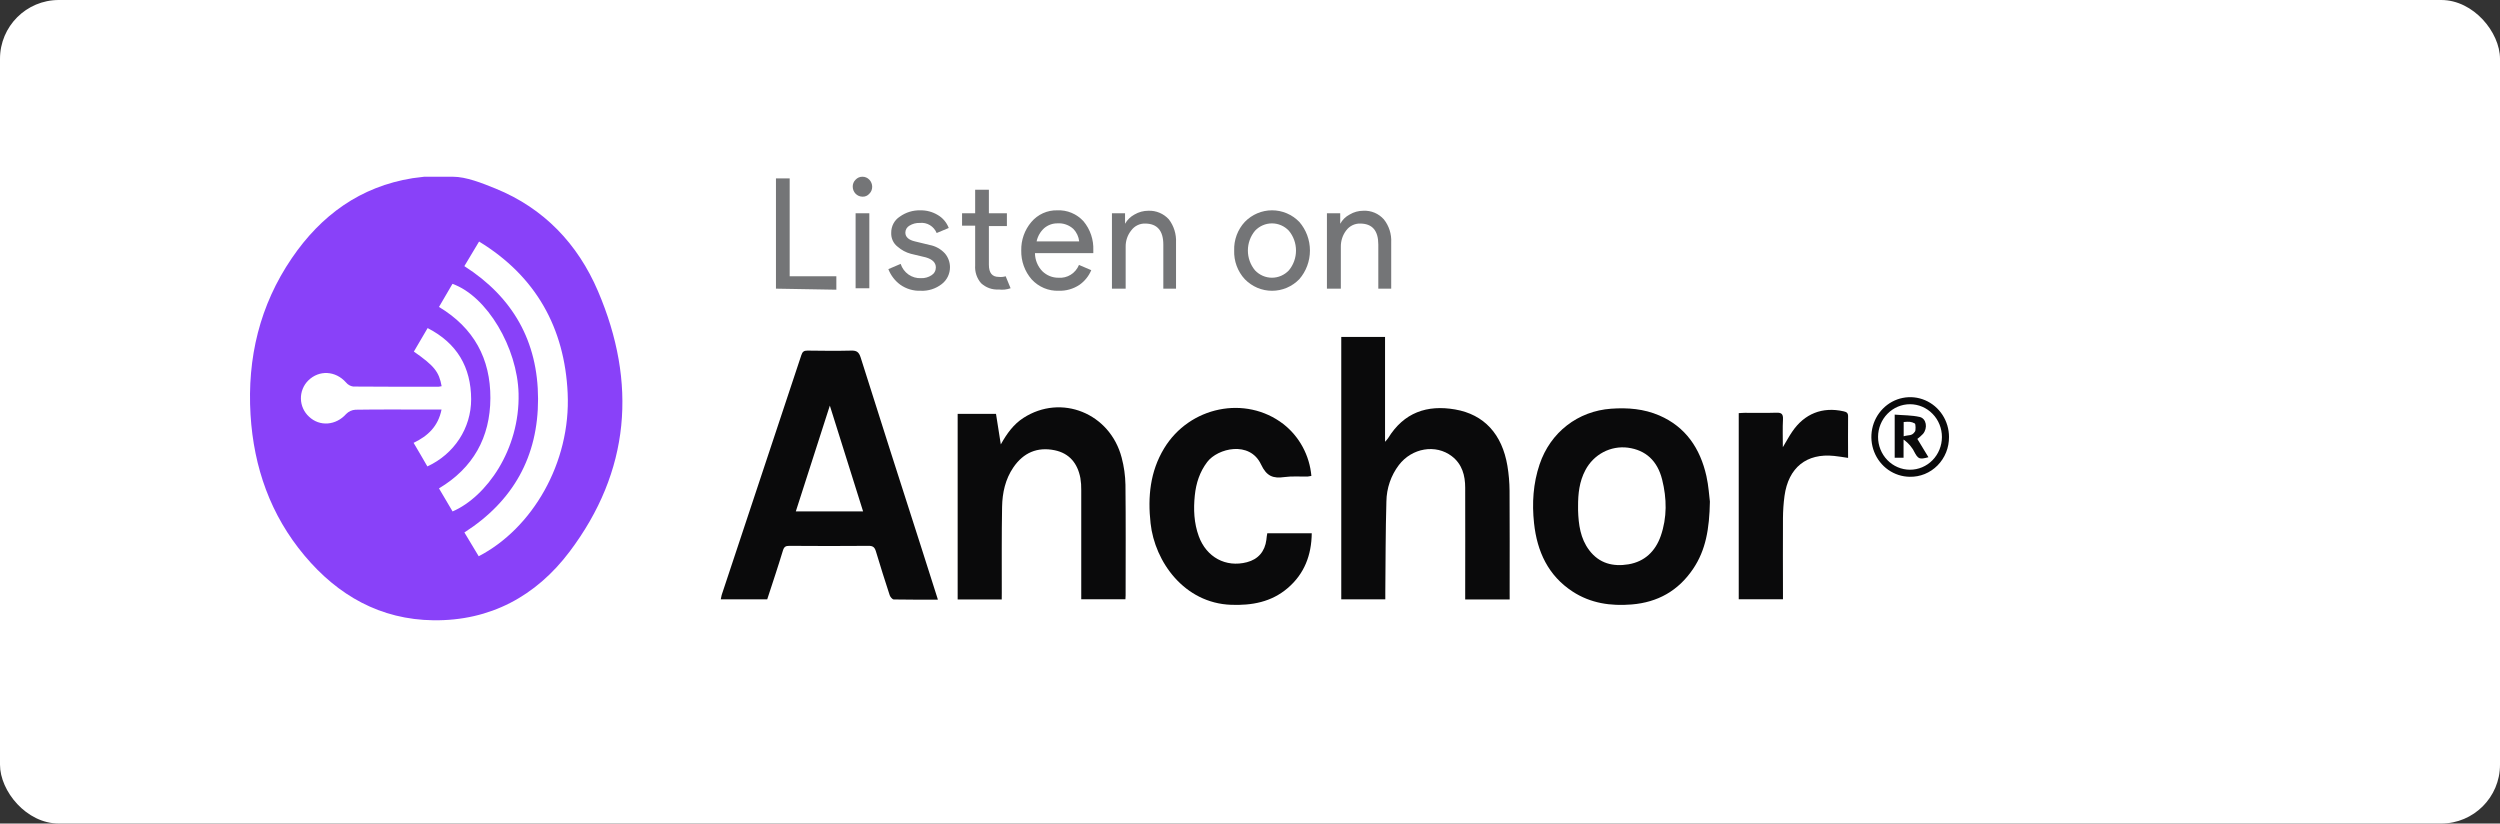 <svg width="170" height="56" viewBox="0 0 170 56" fill="none" xmlns="http://www.w3.org/2000/svg">
<rect x="0" y="0" width="170" height="56" fill="#333333" stroke="none"/>
<rect width="170" height="56" rx="4" fill="white"/>
<g clip-path="url(#clip0)">
<path d="M30.796 12.018C31.704 12.018 32.776 12.449 33.703 12.825C36.981 14.158 39.288 16.584 40.663 19.799C43.33 26.038 42.855 32.044 38.729 37.517C36.448 40.542 33.326 42.227 29.474 42.179C25.877 42.133 22.991 40.505 20.706 37.779C18.397 35.024 17.256 31.789 17.036 28.201C16.806 24.34 17.66 20.757 19.844 17.555C21.838 14.629 24.504 12.69 28.054 12.117C28.111 12.108 28.845 12.018 28.845 12.018H29.662H30.796ZM32.552 37.825C36.185 35.942 38.822 31.487 38.601 26.729C38.395 22.313 36.456 18.792 32.577 16.425L31.576 18.097C34.882 20.212 36.581 23.215 36.588 27.126C36.594 31.037 34.905 34.075 31.579 36.207L32.552 37.825ZM28.143 23.907C29.538 24.883 29.856 25.285 30.031 26.262C29.968 26.279 29.903 26.291 29.838 26.296C27.896 26.296 25.955 26.305 24.013 26.285C23.823 26.256 23.65 26.156 23.528 26.006C22.818 25.207 21.703 25.142 20.96 25.875C20.797 26.037 20.669 26.23 20.584 26.444C20.498 26.657 20.456 26.886 20.462 27.117C20.467 27.347 20.518 27.574 20.613 27.783C20.708 27.993 20.845 28.18 21.014 28.335C21.743 29.026 22.848 28.93 23.539 28.151C23.706 27.98 23.93 27.876 24.168 27.861C25.722 27.836 27.265 27.848 28.813 27.848H30.025C29.796 28.992 29.093 29.651 28.125 30.113C28.466 30.695 28.773 31.209 29.061 31.717C30.89 30.873 32.038 29.111 32.038 27.151C32.03 24.964 31.079 23.337 29.079 22.309L28.143 23.907ZM30.775 34.778C33.069 33.788 35.358 30.577 35.263 26.761C35.185 23.649 33.12 20.136 30.767 19.302C30.463 19.826 30.155 20.349 29.851 20.872C32.231 22.301 33.356 24.399 33.346 27.073C33.335 29.748 32.17 31.827 29.851 33.21C30.165 33.743 30.459 34.246 30.775 34.778Z" fill="#8941F9"/>
<path d="M63.778 40.775C62.745 40.775 61.761 40.784 60.778 40.763C60.681 40.763 60.539 40.593 60.499 40.474C60.174 39.483 59.861 38.489 59.561 37.49C59.48 37.221 59.365 37.116 59.075 37.118C57.273 37.135 55.471 37.13 53.669 37.118C53.428 37.118 53.317 37.177 53.238 37.439C52.902 38.55 52.531 39.65 52.171 40.755H49.011C49.026 40.656 49.048 40.557 49.074 40.46C50.882 35.023 52.688 29.586 54.491 24.148C54.567 23.919 54.666 23.839 54.902 23.841C55.9 23.854 56.898 23.866 57.896 23.841C58.258 23.832 58.407 23.948 58.522 24.3C59.872 28.569 61.233 32.834 62.606 37.095C62.99 38.299 63.373 39.506 63.778 40.775ZM58.691 34.777C57.939 32.389 57.199 30.035 56.429 27.581C55.637 30.041 54.88 32.394 54.115 34.777H58.691Z" fill="#0A0A0B"/>
<path d="M102.658 40.763H99.633V40.329C99.633 37.942 99.642 35.556 99.633 33.163C99.633 32.328 99.424 31.559 98.726 31.024C97.632 30.184 96.014 30.458 95.123 31.623C94.585 32.332 94.287 33.202 94.275 34.1C94.216 36.153 94.221 38.208 94.201 40.263C94.201 40.418 94.201 40.574 94.201 40.753H91.206V22.91H94.183V30.042C94.258 29.964 94.327 29.882 94.392 29.795C95.463 28.047 97.043 27.512 98.95 27.843C100.915 28.183 102.142 29.518 102.504 31.677C102.597 32.238 102.646 32.806 102.65 33.375C102.666 35.683 102.656 37.99 102.656 40.298L102.658 40.763Z" fill="#0A0A0B"/>
<path d="M116.273 34.11C116.239 35.964 115.992 37.41 115.132 38.682C114.122 40.18 112.72 40.957 110.961 41.103C109.531 41.221 108.164 41.027 106.935 40.224C105.281 39.144 104.522 37.512 104.315 35.576C104.169 34.22 104.253 32.879 104.692 31.577C105.431 29.389 107.299 27.953 109.558 27.792C110.687 27.711 111.787 27.801 112.832 28.251C114.626 29.026 115.611 30.488 116.036 32.373C116.188 33.052 116.226 33.759 116.273 34.11ZM107.309 34.431C107.309 34.523 107.309 34.617 107.309 34.709C107.339 35.671 107.466 36.617 108.063 37.41C108.746 38.319 109.695 38.548 110.74 38.373C111.829 38.188 112.561 37.501 112.93 36.448C113.368 35.19 113.347 33.9 113.027 32.616C112.707 31.333 111.909 30.605 110.698 30.442C110.122 30.368 109.539 30.474 109.023 30.746C108.507 31.018 108.083 31.444 107.807 31.967C107.394 32.74 107.305 33.578 107.309 34.434V34.431Z" fill="#0A0A0B"/>
<path d="M68.118 40.763H65.121V28.141H67.728C67.832 28.815 67.936 29.478 68.055 30.22C68.472 29.472 68.927 28.849 69.588 28.421C72.158 26.758 75.483 28.091 76.274 31.123C76.433 31.724 76.519 32.342 76.531 32.964C76.559 35.47 76.543 37.977 76.542 40.483C76.542 40.562 76.534 40.642 76.529 40.75H73.525V40.3C73.525 37.979 73.525 35.659 73.525 33.338C73.531 33.06 73.511 32.782 73.466 32.507C73.274 31.503 72.714 30.82 71.714 30.616C70.541 30.377 69.594 30.778 68.908 31.784C68.363 32.584 68.159 33.506 68.142 34.458C68.106 36.407 68.124 38.357 68.121 40.307L68.118 40.763Z" fill="#0A0A0B"/>
<path d="M86.175 36.26H89.199C89.181 37.758 88.693 39.02 87.572 39.983C86.451 40.947 85.117 41.178 83.714 41.127C80.536 41.011 78.527 38.209 78.239 35.583C78.04 33.789 78.206 32.064 79.158 30.491C80.886 27.637 84.699 26.86 87.267 28.834C87.806 29.254 88.254 29.785 88.583 30.393C88.911 31 89.113 31.672 89.174 32.363C89.093 32.383 89.01 32.396 88.927 32.404C88.396 32.415 87.858 32.369 87.335 32.441C86.579 32.547 86.133 32.395 85.752 31.585C84.984 29.946 82.798 30.48 82.09 31.416C81.581 32.089 81.333 32.851 81.247 33.684C81.149 34.632 81.189 35.565 81.517 36.465C82.039 37.894 83.355 38.605 84.79 38.231C85.55 38.036 86.014 37.501 86.114 36.706C86.125 36.56 86.147 36.42 86.175 36.26Z" fill="#0A0A0B"/>
<path d="M118.234 40.752V28.094C118.372 28.086 118.507 28.072 118.642 28.072C119.355 28.072 120.068 28.088 120.78 28.064C121.124 28.052 121.263 28.134 121.243 28.519C121.21 29.11 121.233 29.705 121.233 30.41C121.483 29.994 121.659 29.662 121.868 29.358C122.702 28.126 123.928 27.647 125.357 27.968C125.553 28.011 125.677 28.068 125.67 28.32C125.657 29.245 125.67 30.17 125.67 31.137C125.301 31.084 125.014 31.03 124.724 31.003C122.847 30.806 121.612 31.791 121.346 33.725C121.28 34.221 121.245 34.722 121.242 35.223C121.229 36.919 121.242 38.614 121.242 40.311V40.748L118.234 40.752Z" fill="#0A0A0B"/>
<path d="M129.857 32.421C129.336 32.414 128.83 32.249 128.4 31.948C127.971 31.646 127.638 31.221 127.444 30.725C127.25 30.23 127.202 29.687 127.308 29.164C127.414 28.641 127.668 28.163 128.039 27.788C128.409 27.413 128.879 27.158 129.39 27.057C129.901 26.955 130.43 27.011 130.91 27.217C131.391 27.423 131.801 27.77 132.089 28.214C132.378 28.658 132.532 29.18 132.532 29.714C132.535 30.074 132.468 30.43 132.334 30.763C132.2 31.095 132.002 31.396 131.753 31.649C131.504 31.901 131.208 32.1 130.882 32.233C130.556 32.365 130.208 32.429 129.857 32.421ZM129.874 31.941C130.449 31.943 131.003 31.71 131.411 31.293C131.819 30.877 132.049 30.311 132.051 29.72C132.052 29.13 131.825 28.562 131.418 28.144C131.012 27.725 130.461 27.489 129.885 27.487C129.309 27.486 128.756 27.719 128.348 28.136C127.94 28.552 127.71 29.118 127.708 29.708C127.706 30.299 127.933 30.866 128.34 31.285C128.746 31.703 129.298 31.94 129.874 31.941Z" fill="#0A0A0B"/>
<path d="M130.38 29.847L131.134 31.091C130.509 31.256 130.436 31.226 130.149 30.684C130.081 30.527 129.981 30.431 129.884 30.291C129.786 30.174 129.657 30.047 129.442 29.89V31.126H128.839V28.194C129.412 28.242 129.992 28.229 130.542 28.354C130.998 28.461 131.097 29.108 130.766 29.503C130.646 29.628 130.518 29.742 130.38 29.847ZM129.45 29.667C129.815 29.557 130 29.667 130.211 29.354C130.283 29.3 130.267 28.828 130.211 28.798C129.97 28.667 129.815 28.662 129.45 28.697V29.667Z" fill="#0A0A0B"/>
<path d="M52.765 19.629V12.132H53.698V18.787H56.872V19.7L52.765 19.629Z" fill="#747577"/>
<path d="M59.114 13.174C59.055 13.242 58.981 13.296 58.899 13.33C58.817 13.365 58.729 13.38 58.64 13.374C58.468 13.371 58.303 13.299 58.181 13.174C58.059 13.049 57.989 12.88 57.986 12.703C57.982 12.613 57.998 12.522 58.032 12.438C58.065 12.355 58.116 12.279 58.181 12.218C58.24 12.154 58.311 12.103 58.39 12.069C58.469 12.034 58.554 12.017 58.64 12.018C58.728 12.016 58.816 12.033 58.897 12.067C58.979 12.101 59.052 12.153 59.114 12.218C59.176 12.281 59.225 12.357 59.258 12.441C59.292 12.524 59.309 12.613 59.309 12.703C59.309 12.791 59.292 12.878 59.259 12.96C59.225 13.041 59.176 13.114 59.114 13.174ZM59.114 19.6H58.181V14.502H59.114V19.6Z" fill="#747577"/>
<path d="M62.608 19.772C62.112 19.792 61.624 19.647 61.216 19.358C60.853 19.092 60.573 18.725 60.408 18.301L61.244 17.944C61.34 18.239 61.529 18.494 61.78 18.67C62.032 18.845 62.332 18.931 62.636 18.915C62.887 18.924 63.135 18.855 63.346 18.715C63.435 18.66 63.509 18.583 63.56 18.49C63.611 18.398 63.638 18.293 63.638 18.187C63.638 17.858 63.402 17.63 62.956 17.501L61.94 17.258C61.606 17.169 61.297 17.003 61.035 16.773C60.893 16.664 60.78 16.521 60.705 16.357C60.63 16.192 60.595 16.012 60.603 15.831C60.6 15.611 60.652 15.394 60.754 15.202C60.857 15.009 61.006 14.847 61.188 14.731C61.595 14.439 62.083 14.289 62.58 14.303C62.995 14.293 63.405 14.402 63.764 14.617C64.106 14.814 64.372 15.127 64.515 15.502L63.694 15.845C63.6 15.62 63.438 15.433 63.233 15.309C63.028 15.186 62.789 15.133 62.552 15.159C62.303 15.149 62.056 15.213 61.842 15.345C61.759 15.391 61.689 15.459 61.64 15.542C61.591 15.624 61.565 15.719 61.564 15.816C61.564 16.116 61.787 16.316 62.218 16.416L63.221 16.659C63.614 16.732 63.975 16.932 64.251 17.23C64.472 17.486 64.595 17.816 64.599 18.158C64.601 18.382 64.552 18.604 64.455 18.805C64.358 19.006 64.217 19.18 64.042 19.315C63.631 19.635 63.123 19.797 62.608 19.772Z" fill="#747577"/>
<path d="M67.913 19.686C67.695 19.7 67.477 19.67 67.272 19.596C67.066 19.523 66.877 19.407 66.715 19.258C66.571 19.094 66.461 18.902 66.392 18.693C66.323 18.485 66.295 18.264 66.311 18.044V15.345H65.42V14.503H66.311V12.903H67.244V14.503H68.469V15.374H67.244V18.001C67.244 18.558 67.467 18.829 67.913 18.829C68.072 18.847 68.233 18.833 68.386 18.786L68.72 19.6C68.461 19.692 68.185 19.721 67.913 19.686Z" fill="#747577"/>
<path d="M71.992 19.771C71.65 19.784 71.309 19.722 70.992 19.589C70.676 19.456 70.39 19.255 70.155 19C69.682 18.46 69.429 17.755 69.445 17.03C69.431 16.323 69.674 15.636 70.127 15.102C70.345 14.843 70.617 14.636 70.923 14.498C71.229 14.36 71.561 14.293 71.895 14.302C72.227 14.287 72.558 14.345 72.865 14.473C73.173 14.601 73.45 14.796 73.677 15.045C74.138 15.595 74.376 16.305 74.345 17.03V17.215H70.377C70.382 17.676 70.562 18.116 70.879 18.443C71.175 18.732 71.57 18.891 71.978 18.886C72.27 18.909 72.562 18.838 72.812 18.681C73.062 18.525 73.257 18.292 73.371 18.015L74.206 18.372C74.035 18.777 73.755 19.124 73.399 19.372C72.981 19.649 72.49 19.788 71.992 19.771ZM73.385 16.416C73.35 16.098 73.213 15.801 72.995 15.573C72.848 15.438 72.677 15.334 72.49 15.268C72.303 15.201 72.106 15.174 71.909 15.188C71.579 15.184 71.258 15.3 71.004 15.516C70.744 15.752 70.563 16.067 70.489 16.416H73.385Z" fill="#747577"/>
<path d="M76.503 14.502V15.216C76.654 14.949 76.876 14.732 77.143 14.588C77.431 14.419 77.758 14.33 78.09 14.331C78.35 14.32 78.608 14.367 78.848 14.468C79.089 14.569 79.305 14.722 79.482 14.916C79.824 15.363 79.997 15.921 79.97 16.487V19.629H79.106V16.63C79.106 15.688 78.689 15.202 77.867 15.202C77.684 15.197 77.503 15.237 77.338 15.319C77.173 15.401 77.03 15.523 76.921 15.673C76.673 15.983 76.54 16.372 76.545 16.773V19.629H75.612V14.502H76.503Z" fill="#747577"/>
<path d="M84.647 15.088C84.891 14.838 85.179 14.64 85.497 14.505C85.815 14.37 86.155 14.301 86.499 14.301C86.843 14.301 87.184 14.37 87.501 14.505C87.819 14.64 88.108 14.838 88.351 15.088C88.818 15.624 89.076 16.318 89.076 17.037C89.076 17.756 88.818 18.45 88.351 18.986C88.108 19.236 87.819 19.434 87.501 19.569C87.184 19.704 86.843 19.773 86.499 19.773C86.155 19.773 85.815 19.704 85.497 19.569C85.179 19.434 84.891 19.236 84.647 18.986C84.406 18.726 84.218 18.419 84.093 18.083C83.969 17.747 83.911 17.389 83.924 17.03C83.912 16.673 83.97 16.318 84.095 15.984C84.219 15.651 84.407 15.346 84.647 15.088ZM85.344 18.387C85.493 18.544 85.671 18.669 85.869 18.755C86.066 18.84 86.278 18.885 86.492 18.885C86.707 18.885 86.918 18.84 87.116 18.755C87.313 18.669 87.492 18.544 87.641 18.387C87.956 18.011 88.128 17.532 88.128 17.037C88.128 16.542 87.956 16.063 87.641 15.688C87.492 15.53 87.313 15.405 87.116 15.319C86.918 15.234 86.707 15.19 86.492 15.19C86.278 15.19 86.066 15.234 85.869 15.319C85.671 15.405 85.493 15.53 85.344 15.688C85.029 16.063 84.856 16.542 84.856 17.037C84.856 17.532 85.029 18.011 85.344 18.387Z" fill="#747577"/>
<path d="M91.135 14.502V15.216C91.283 14.946 91.506 14.727 91.776 14.588C92.059 14.418 92.381 14.33 92.709 14.331C92.969 14.318 93.228 14.363 93.469 14.464C93.709 14.565 93.925 14.72 94.101 14.916C94.453 15.357 94.632 15.918 94.602 16.487V19.629H93.725V16.63C93.725 15.688 93.321 15.202 92.486 15.202C92.303 15.198 92.122 15.239 91.957 15.321C91.793 15.402 91.649 15.523 91.539 15.673C91.3 15.987 91.173 16.375 91.177 16.773V19.629H90.231V14.502H91.135Z" fill="#747577"/>
</g>
<defs>
<clipPath id="clip0">
<rect width="116" height="31" fill="white" transform="translate(17 12)"/>
</clipPath>
</defs>
</svg>

